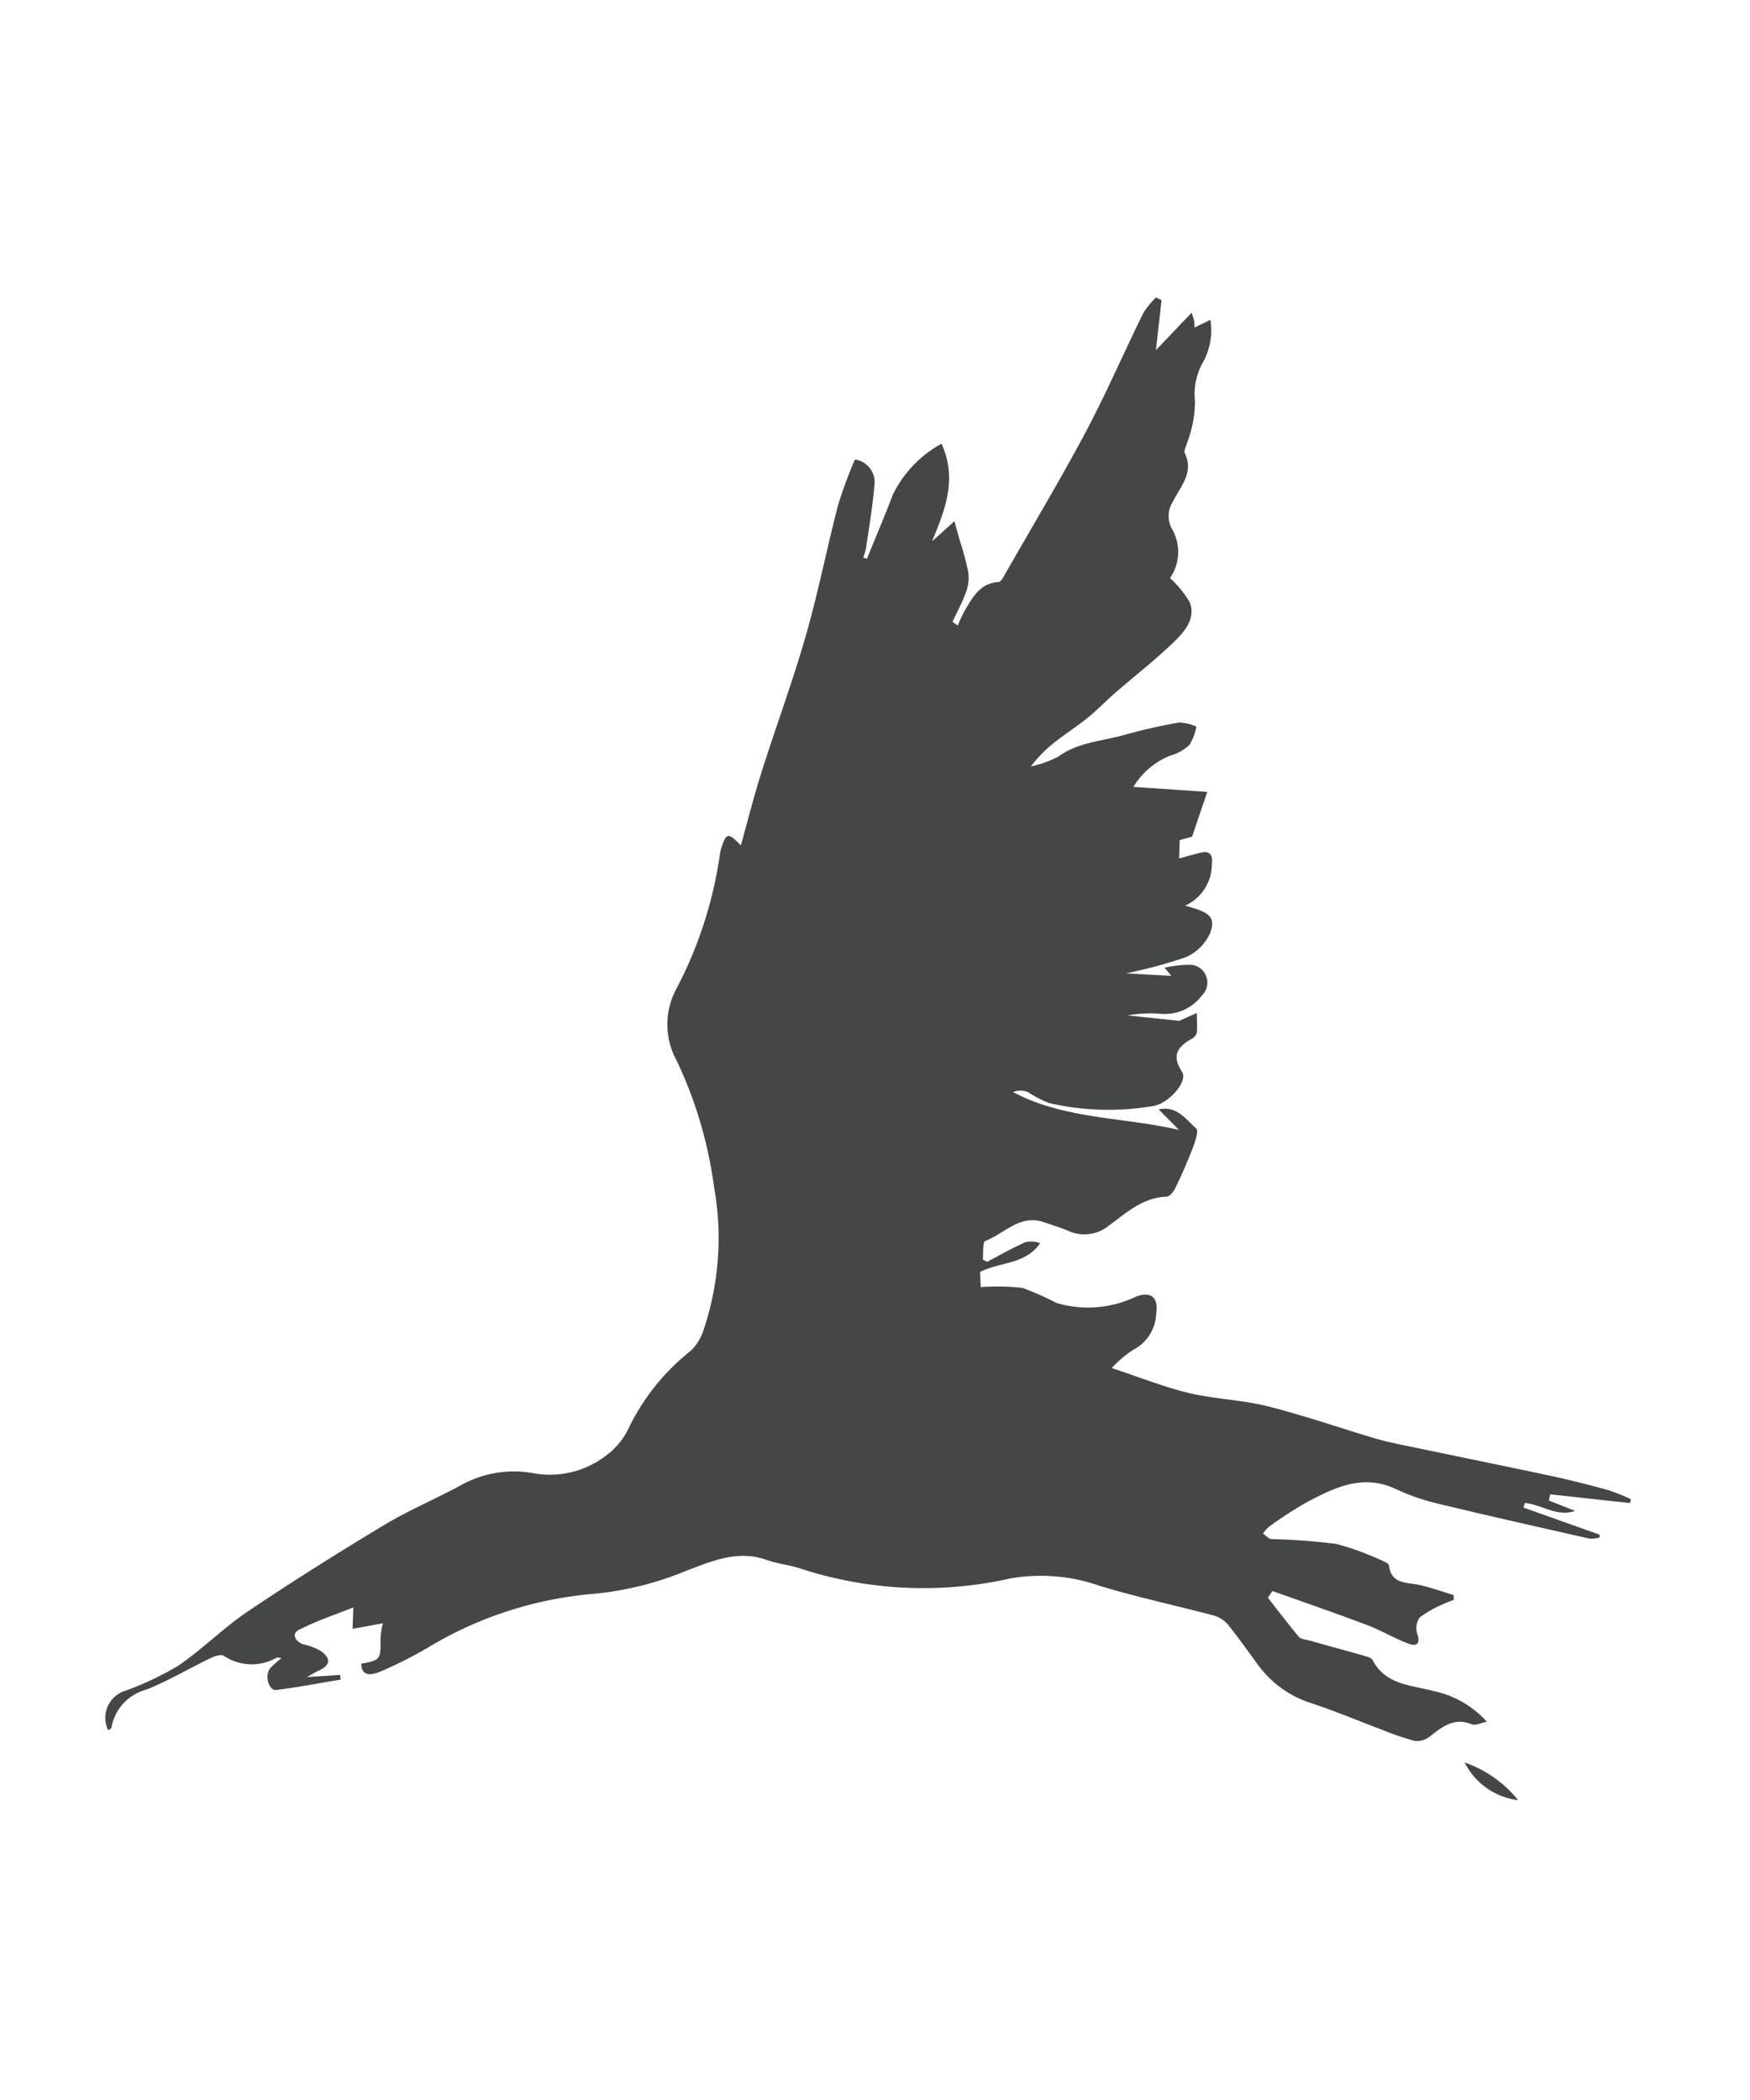 <svg xmlns="http://www.w3.org/2000/svg" width="100" height="120" viewBox="0 0 100 120">
  <g id="Grupo_9903" data-name="Grupo 9903" transform="translate(-20681 179)">
    <rect id="Rectángulo_3522" data-name="Rectángulo 3522" width="100" height="120" transform="translate(20681 -179)" fill="none"/>
    <g id="Grupo_9902" data-name="Grupo 9902" transform="translate(20687 -162)">
      <path id="Trazado_13510" data-name="Trazado 13510" d="M186.786,74.306c.583.746,1.153,1.5,1.763,2.229.117.139.392.152.6.21,1.059.3,2.122.586,3.179.889.159.046.376.111.44.233.741,1.426,2.2,1.422,3.486,1.77a5.614,5.614,0,0,1,3.04,1.754c-.368.07-.661.226-.856.146-1.023-.419-1.7.147-2.422.711a1.168,1.168,0,0,1-.86.233,16.61,16.61,0,0,1-1.923-.661c-1.327-.5-2.634-1.05-3.978-1.493a6,6,0,0,1-3.042-2.194c-.571-.774-1.122-1.565-1.728-2.311a1.657,1.657,0,0,0-.816-.507c-2.161-.574-4.355-1.04-6.492-1.688a10.081,10.081,0,0,0-5.148-.418,22.606,22.606,0,0,1-11.933-.565c-.643-.216-1.338-.281-1.977-.507-1.618-.57-3.053.054-4.508.6a18.261,18.261,0,0,1-5.295,1.337,21.888,21.888,0,0,0-9.606,3.122,24.3,24.3,0,0,1-2.581,1.3c-.785.341-1.134.172-1.157-.423,1.1-.2,1.127-.249,1.1-1.437a5.3,5.3,0,0,1,.134-.872l-1.73.318.047-1.226c-1.071.429-2.15.78-3.141,1.3-.378.2-.2.648.271.806a3.675,3.675,0,0,1,1.017.388c.606.444.531.827-.151,1.13-.177.079-.342.186-.653.357l1.9-.123.032.268c-1.224.2-2.443.44-3.673.592-.438.054-.689-.825-.356-1.239a5.319,5.319,0,0,1,.649-.581c-.127-.012-.223-.053-.284-.023a2.862,2.862,0,0,1-3.018-.112c-.163-.1-.54.03-.775.144-1.224.591-2.4,1.295-3.658,1.794a2.719,2.719,0,0,0-1.983,2.171c-.009.058-.12.1-.186.152a1.618,1.618,0,0,1,.995-2.266A17.909,17.909,0,0,0,124.5,78.2c1.392-.947,2.593-2.173,3.989-3.112,2.561-1.723,5.179-3.367,7.824-4.958,1.405-.845,2.937-1.479,4.379-2.269a6.207,6.207,0,0,1,4.1-.678,5.249,5.249,0,0,0,4.177-1.008,4.1,4.1,0,0,0,1.31-1.615,12.7,12.7,0,0,1,3.537-4.38,2.812,2.812,0,0,0,.693-1.1,16.5,16.5,0,0,0,.621-8.272,24.323,24.323,0,0,0-2.124-7.182,4.277,4.277,0,0,1-.056-4.058,23.75,23.75,0,0,0,2.524-7.783,2.074,2.074,0,0,1,.105-.41c.261-.783.375-.8,1.087-.057.4-1.449.75-2.834,1.18-4.191.827-2.61,1.781-5.182,2.536-7.812.708-2.466,1.2-4.993,1.847-7.479a26.184,26.184,0,0,1,.953-2.574,1.309,1.309,0,0,1,1.111,1.511c-.1,1.2-.306,2.386-.478,3.577a3.348,3.348,0,0,1-.157.511l.213.074c.493-1.217,1.008-2.425,1.475-3.652a6.631,6.631,0,0,1,2.787-2.923c.914,2.019.2,3.784-.544,5.579l1.282-1.152c.131.475.208.757.287,1.038a18.581,18.581,0,0,1,.5,1.855,2.35,2.35,0,0,1-.116,1.131c-.21.593-.517,1.151-.783,1.724l.3.217a8.476,8.476,0,0,1,.382-.824c.459-.771.869-1.6,1.954-1.666.127-.008.259-.262.351-.423,1.542-2.695,3.139-5.361,4.6-8.1,1.192-2.242,2.2-4.579,3.324-6.861A4.864,4.864,0,0,1,180.391,0l.314.152-.321,2.863L182.421.874c.087.264.126.353.144.446s.017.2.031.4l.9-.44a3.776,3.776,0,0,1-.428,2.434,3.7,3.7,0,0,0-.452,2.221,6.689,6.689,0,0,1-.458,2.386c-.042.193-.193.43-.127.567.551,1.135-.265,1.929-.69,2.805a1.518,1.518,0,0,0-.052,1.516,2.614,2.614,0,0,1-.1,2.826,6.149,6.149,0,0,1,1.12,1.37c.367.927-.266,1.664-.854,2.239-1.068,1.043-2.258,1.962-3.387,2.943-.533.463-1.023.975-1.569,1.42-.581.473-1.217.879-1.807,1.341A7.216,7.216,0,0,0,173.24,26.8a6.011,6.011,0,0,0,1.572-.567c1.135-.819,2.492-.875,3.758-1.231,1.032-.29,2.083-.527,3.139-.712a2.662,2.662,0,0,1,.988.237,3,3,0,0,1-.4,1.043,2.6,2.6,0,0,1-1.1.615,4.325,4.325,0,0,0-2.1,1.783l4.222.287-.869,2.557-.709.2-.03,1.046c.475-.127.874-.25,1.28-.34.569-.126.647.3.589.66a2.6,2.6,0,0,1-1.531,2.379c1.39.362,1.759.646,1.448,1.524a2.7,2.7,0,0,1-1.416,1.425,27.2,27.2,0,0,1-3.414.919l2.6.142-.389-.466a6.461,6.461,0,0,1,1.56-.163,1.024,1.024,0,0,1,.573,1.751,2.649,2.649,0,0,1-2.381,1.045,7.216,7.216,0,0,0-1.859.093l2.948.311,1-.45c.006.377.032.755,0,1.13a.522.522,0,0,1-.258.327c-.8.457-1.224.923-.583,1.912.348.536-.725,1.76-1.6,1.94a15.22,15.22,0,0,1-6-.161,6.563,6.563,0,0,1-1.194-.619,1.16,1.16,0,0,0-.865-.011c2.927,1.564,6.273,1.421,9.482,2.164L180.544,46.4c1.042-.231,1.553.575,2.14,1.084.149.129-.049.738-.183,1.09-.3.782-.637,1.549-1,2.3-.1.211-.328.508-.5.513-1.368.036-2.31.93-3.3,1.647a2.209,2.209,0,0,1-2.354.293c-.446-.185-.91-.327-1.368-.484-1.373-.468-2.256.657-3.349,1.075-.159.061-.1.694-.138,1.062l.243.129c.714-.374,1.416-.774,2.15-1.106a1.294,1.294,0,0,1,.882.047c-.858,1.224-2.286,1.053-3.431,1.638l.039.865a12.687,12.687,0,0,1,2.385.047,15.886,15.886,0,0,1,1.928.853,6.314,6.314,0,0,0,4.54-.348c.857-.338,1.314.035,1.171.933a2.425,2.425,0,0,1-1.322,2.105,6.405,6.405,0,0,0-1.219,1.036c1.53.5,2.935,1.07,4.391,1.42,1.474.355,3.026.391,4.5.759,2.055.516,4.064,1.215,6.1,1.824.479.144.969.254,1.459.357,2.88.6,5.764,1.189,8.641,1.8,1.109.237,2.21.521,3.3.82a11.31,11.31,0,0,1,1.278.516l-.059.218-4.554-.5-.078.357,1.5.59c-1.031.369-1.906-.362-2.868-.452l-.082.262,4.354,1.549q0,.081-.008.163a1.839,1.839,0,0,1-.577.061c-2.874-.649-5.749-1.295-8.614-1.986a12.343,12.343,0,0,1-2.417-.83c-1.9-.909-3.524-.105-5.133.746a23.594,23.594,0,0,0-2.136,1.384,2.114,2.114,0,0,0-.354.4c.162.109.317.3.487.315a35.879,35.879,0,0,1,3.71.278,16.3,16.3,0,0,1,2.827,1.055c.072.028.165.111.174.177.143,1.1,1.054.952,1.791,1.122.644.149,1.271.373,1.905.564q.006.136.012.272c-.2.081-.41.147-.6.246a6.307,6.307,0,0,0-1.347.763,1.042,1.042,0,0,0-.147.921c.2.563-.007.758-.482.582-.815-.3-1.571-.763-2.385-1.07-1.791-.676-3.6-1.3-5.406-1.942l-.248.369" transform="translate(-120.331 -0.004)" fill="#454646"/>
      <path id="Trazado_13511" data-name="Trazado 13511" d="M1742.508,1729.172a3.947,3.947,0,0,1-3.057-2.155,6.8,6.8,0,0,1,3.057,2.155" transform="translate(-1661.757 -1643.305)" fill="#454646"/>
    </g>
  </g>
</svg>
